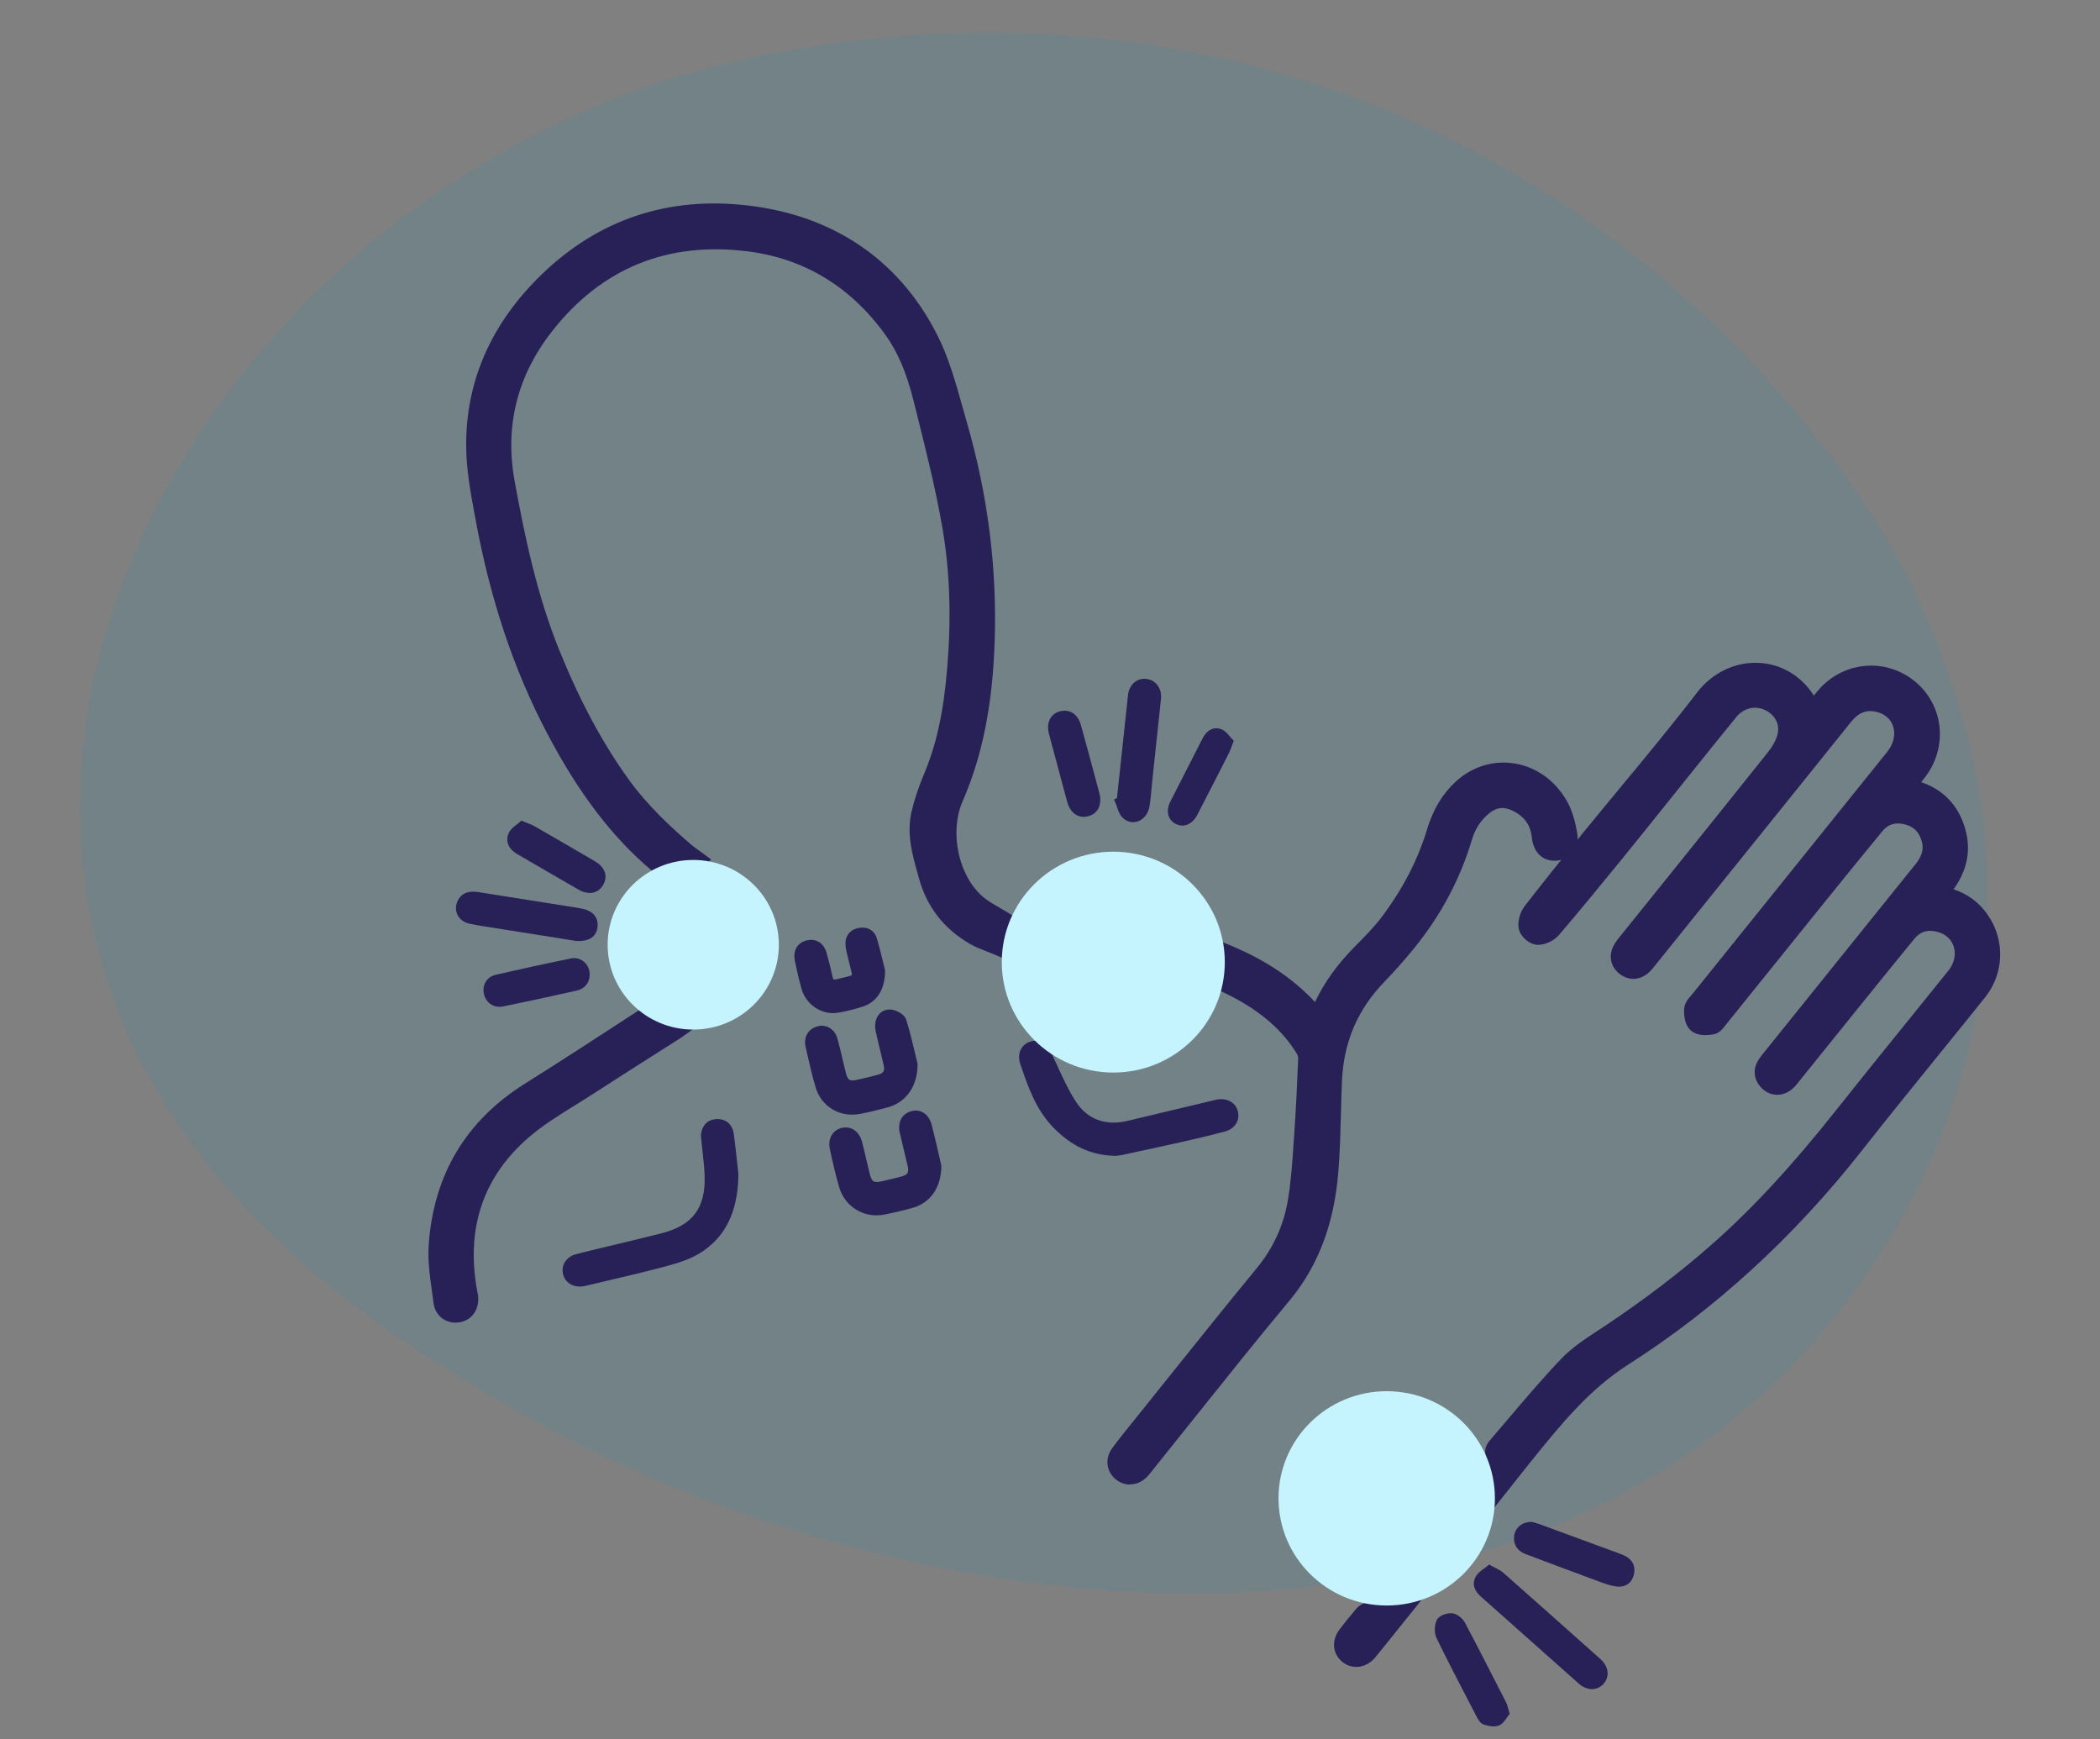 <?xml version="1.0" encoding="UTF-8"?> <svg xmlns="http://www.w3.org/2000/svg" id="Calque_1" data-name="Calque 1" viewBox="0 0 500 414"><rect x="0" y="0" width="500" height="414" fill="#808080" stroke="none"/><defs><style> .cls-1 { fill: #009ecb; opacity: .1; } .cls-1, .cls-2, .cls-3 { stroke-width: 0px; } .cls-2 { fill: #282157; } .cls-3 { fill: #c5f4ff; } </style></defs><path class="cls-1" d="m405.6,343.37c-79.48,58.2-203.44,38.68-284.65-8.73-22.17-12.94-66.79-38.98-88.91-84.98C-10.44,161.34,56.18,53.74,155.41,20.14c12.78-4.33,100.29-32.38,191.98,14.02,67.13,33.98,98.88,88.84,102.7,95.6,4.82,8.55,15.03,28.24,20.24,54.03,12.25,60.61-15.07,123.21-64.73,159.58Z"></path><g><g><g><path class="cls-2" d="m431.37,170.17c1.24-1.52,2.29-2.82,3.36-4.1,5.03-5.98,13.55-6.86,19.56-2.02,5.94,4.79,6.83,13.42,2.01,19.57-1.02,1.3-2.06,2.57-3.23,4.04,6.42,1.02,10.67,4.19,12.45,10.2,1.77,5.98-.61,10.81-4.77,15.29,3.68.61,6.75,1.82,9.13,4.34,4.89,5.19,5.28,12.83.81,18.42-9.73,12.16-19.66,24.17-29.28,36.41-15.59,19.82-33.75,36.82-55,50.38-9.84,6.28-16.93,15.11-24.07,23.99-1.75,2.18-3.48,4.38-5.41,6.81-.3-2.85-.6-5.39-.79-7.95-.03-.41.39-.9.7-1.27,5.54-6.41,10.88-13,16.73-19.11,2.83-2.96,6.52-5.16,9.98-7.46,9.08-6.06,17.78-12.6,25.96-19.84,10.97-9.69,20.58-20.62,29.65-32.07,8.82-11.13,17.83-22.12,26.72-33.2,3.89-4.85,2.07-11.44-3.64-13.12-3.27-.97-6.21-.22-8.41,2.48-5.76,7.04-11.46,14.12-17.18,21.2-3.45,4.26-6.88,8.54-10.32,12.81-.35.44-.69.89-1.1,1.26-1.21,1.1-2.76,1.16-3.88.11-1.14-1.07-1.4-2.37-.52-3.7.65-.99,1.43-1.89,2.17-2.81,11.68-14.51,23.35-29.03,35.04-43.53,1.81-2.25,2.76-4.7,1.98-7.62-.81-3.03-2.73-5.03-5.72-5.83-3.08-.82-5.9-.11-7.96,2.37-5.29,6.38-10.47,12.84-15.68,19.29-7.2,8.92-14.38,17.86-21.57,26.78-.46.57-.98,1.41-1.58,1.5-1.06.17-2.52.25-3.2-.33-.68-.58-.86-2.05-.79-3.1.05-.75.86-1.47,1.4-2.15,15.46-19.23,30.93-38.44,46.39-57.67,4.12-5.12,2.32-11.86-3.63-13.46-3.63-.98-6.56.3-8.89,3.21-7.83,9.77-15.69,19.52-23.54,29.27-7.73,9.61-15.47,19.22-23.21,28.83-.35.44-.7.89-1.11,1.25-1.18,1.04-2.49,1.15-3.74.17-1.25-.98-1.43-2.32-.68-3.68.45-.81,1.08-1.52,1.67-2.24,11.6-14.42,23.23-28.81,34.76-43.28,1.31-1.64,2.5-3.68,2.88-5.69.7-3.7-1.47-7-4.82-8.38-3.28-1.36-7.03-.43-9.43,2.5-4.89,5.98-9.7,12.02-14.55,18.04-4.37,5.44-8.72,10.9-13.13,16.3-4.79,5.88-9.61,11.74-14.53,17.51-.7.82-2.06,1.47-3.12,1.48-.76,0-2.04-1.14-2.15-1.9-.15-1.06.3-2.46.99-3.34,4.47-5.76,9.03-11.45,13.63-17.1,9.15-11.25,18.61-22.27,27.44-33.76,6.99-9.1,20.93-7.97,25.23,3.87Z"></path><path class="cls-2" d="m355.05,359.88l-.86-8.2c-.22-2.04-.43-3.97-.57-5.92-.11-1.45.81-2.51,1.31-3.09,1.53-1.77,3.04-3.55,4.55-5.33,3.92-4.62,7.98-9.4,12.26-13.87,2.56-2.68,5.68-4.72,8.69-6.69.57-.37,1.14-.75,1.7-1.12,9.56-6.38,17.97-12.8,25.7-19.63,9.53-8.42,18.86-18.51,29.35-31.75,5.46-6.89,11.08-13.84,16.52-20.56,3.41-4.21,6.82-8.43,10.21-12.65,1.39-1.74,1.86-3.81,1.27-5.68-.53-1.7-1.84-2.94-3.67-3.48-2.42-.72-4.26-.19-5.77,1.66-4.63,5.65-9.3,11.44-13.81,17.03l-3.36,4.16c-2.04,2.52-4.07,5.04-6.1,7.57l-4.38,5.44c-.33.42-.71.9-1.21,1.34-2.2,2-5.19,2.03-7.27.08-2.07-1.94-2.41-4.59-.9-6.9.58-.88,1.22-1.67,1.84-2.42l.47-.58c11.68-14.51,23.35-29.03,35.04-43.54,1.56-1.93,2.01-3.55,1.51-5.41-.59-2.21-1.84-3.5-3.95-4.06-2.26-.6-4.02-.1-5.39,1.55-4.44,5.36-8.89,10.88-13.2,16.21l-2.46,3.05c-3.61,4.47-7.21,8.95-10.82,13.43-3.58,4.45-7.17,8.9-10.76,13.35l-.21.28c-.57.75-1.44,1.89-2.91,2.12-2.33.38-4.09.08-5.23-.9-1.77-1.52-1.71-4.35-1.65-5.18.1-1.42.98-2.42,1.62-3.15.11-.13.22-.25.32-.37,7.69-9.56,15.38-19.12,23.07-28.67,7.78-9.66,15.55-19.33,23.32-28.99,1.52-1.89,2.05-4.16,1.42-6.09-.55-1.68-1.88-2.88-3.75-3.39-2.5-.68-4.44.05-6.29,2.36-5.8,7.24-11.61,14.46-17.43,21.68l-6.12,7.6c-7.73,9.61-15.47,19.22-23.21,28.83l-.12.15c-.36.45-.76.95-1.3,1.42-2.11,1.85-4.77,1.95-6.93.26-2.16-1.7-2.68-4.39-1.32-6.85.47-.85,1.05-1.55,1.56-2.18l.34-.42,8.79-10.92c8.53-10.59,17.34-21.54,25.95-32.35,1.28-1.61,2.12-3.24,2.38-4.6.51-2.71-1.3-4.77-3.32-5.6-2.31-.95-4.88-.26-6.54,1.77-3.5,4.29-7.03,8.68-10.44,12.93l-4.09,5.1c-1.37,1.71-2.75,3.42-4.12,5.13-3,3.74-5.99,7.48-9.02,11.19-4.34,5.32-9.4,11.5-14.56,17.55-1.18,1.38-3.24,2.35-5.01,2.36h0c-2.01,0-4.34-2.04-4.62-4.06-.23-1.68.36-3.77,1.49-5.22,3.97-5.12,8.31-10.57,13.66-17.15,3.02-3.71,6.07-7.39,9.12-11.08,6.09-7.35,12.38-14.95,18.28-22.63,3.96-5.15,10.22-7.77,16.35-6.82,4.72.73,8.77,3.49,11.39,7.61.31-.38.61-.75.92-1.11,5.88-7,16-8.03,23.04-2.35,7.03,5.67,8.09,15.8,2.41,23.06-.26.34-.53.67-.8,1.01,5.32,1.84,8.83,5.52,10.44,10.98,1.81,6.11-.17,10.93-2.72,14.53,2.64.91,4.76,2.25,6.5,4.1,5.74,6.09,6.13,15.21.94,21.7-3.81,4.76-7.65,9.5-11.49,14.23-5.87,7.24-11.93,14.72-17.78,22.16-16.18,20.58-34.89,37.72-55.62,50.95-9.44,6.02-16.19,14.41-23.35,23.29l-.13.16c-1.2,1.49-2.38,2.98-3.62,4.56l-5.59,7.04Zm3.61-13.87c.03.38.06.76.1,1.15.54-.68,1.07-1.35,1.61-2.01l.13-.16c7.09-8.8,14.42-17.91,24.55-24.37,20.26-12.93,38.55-29.69,54.38-49.82,5.87-7.47,11.95-14.97,17.83-22.22,3.83-4.73,7.66-9.46,11.47-14.21,3.68-4.59,3.4-10.82-.67-15.14-1.79-1.9-4.17-3-7.72-3.59l-4.59-.76,3.17-3.41c4.26-4.58,5.52-8.44,4.21-12.88-1.44-4.86-4.76-7.54-10.44-8.44l-4.25-.67,3.79-4.73c.74-.92,1.43-1.78,2.11-2.65,3.98-5.08,3.27-12.15-1.61-16.09-4.99-4.02-11.9-3.3-16.08,1.68-.71.85-1.41,1.71-2.17,2.64l-3.95,4.83-1.5-4.13c-1.64-4.5-5.02-7.46-9.28-8.12-4.32-.67-8.78,1.22-11.62,4.92-5.95,7.75-12.28,15.39-18.4,22.77-3.04,3.67-6.08,7.35-9.09,11.04-5.32,6.55-9.64,11.97-13.59,17.06-.24.32-.41.79-.47,1.14.32-.11.7-.32.87-.52,5.13-6.01,10.17-12.17,14.49-17.47,3.02-3.7,6.01-7.43,9-11.16,1.37-1.71,2.75-3.43,4.12-5.14l4.09-5.09c3.42-4.26,6.95-8.66,10.47-12.96,3.04-3.72,7.99-5.02,12.32-3.23,4.61,1.9,7.2,6.49,6.32,11.16-.52,2.75-2.13,5.21-3.38,6.78-8.62,10.83-17.44,21.78-25.97,32.37l-9.17,11.39c-.41.5-.8.98-1.05,1.42-.13.23-.13.35-.14.36,0-.02.05.05.17.14.12.09.2.13.23.14,0,0,.12-.05.32-.23.2-.18.44-.47.69-.78l.13-.16c7.74-9.61,15.47-19.22,23.2-28.83l6.12-7.6c5.81-7.22,11.62-14.44,17.42-21.67,3.08-3.85,7.06-5.25,11.49-4.06,3.51.95,6.13,3.38,7.21,6.67,1.15,3.54.3,7.57-2.27,10.78-7.77,9.67-15.55,19.33-23.33,29-7.69,9.56-15.38,19.11-23.07,28.67-.14.17-.29.35-.45.53-.13.15-.3.35-.41.49,0,.23.02.44.04.62.15,0,.34,0,.57-.03.08-.09.16-.2.22-.29.1-.13.2-.26.3-.39,3.59-4.45,7.17-8.9,10.75-13.35,3.61-4.48,7.21-8.96,10.82-13.44l2.46-3.05c4.31-5.35,8.77-10.88,13.24-16.27,2.63-3.17,6.36-4.3,10.52-3.19,3.85,1.03,6.44,3.65,7.5,7.6.92,3.43.12,6.65-2.45,9.83-11.68,14.51-23.36,29.02-35.04,43.53l-.5.61c-.56.69-1.09,1.34-1.53,2-.1.16-.12.24-.12.24,0-.01.07.1.25.27.07.07.16.15.49-.14.19-.17.42-.46.65-.75l4.39-5.46c2.03-2.53,4.07-5.06,6.11-7.58l3.36-4.16c4.52-5.6,9.2-11.38,13.83-17.05,2.79-3.41,6.71-4.58,11.06-3.29,3.43,1.02,6,3.49,7.03,6.78,1.08,3.44.28,7.29-2.14,10.3-3.4,4.23-6.81,8.45-10.22,12.67-5.43,6.71-11.04,13.64-16.48,20.52-10.68,13.48-20.2,23.77-29.95,32.39-7.9,6.98-16.48,13.54-26.23,20.04-.58.38-1.16.76-1.74,1.15-2.91,1.9-5.65,3.7-7.82,5.96-4.18,4.37-8.19,9.09-12.07,13.65-1.52,1.79-3.04,3.58-4.58,5.36-.02.02-.04.04-.05.06Zm47.24-105.06h0s0,0,0,0Z"></path></g><g><path class="cls-2" d="m238.37,219.24c-.25,1.58-.52,3.35-.88,5.6-1.87-.8-3.7-1.36-5.31-2.29-5.53-3.2-9.27-7.92-10.96-14.07-1.31-4.78-2.91-9.64-1.74-14.68.68-2.95,1.7-5.86,2.88-8.65,3.53-8.38,4.96-17.2,5.69-26.16.92-11.35.72-22.73-1.23-33.91-1.78-10.22-4.39-20.3-6.91-30.37-1.46-5.87-3.55-11.59-7.15-16.54-8.6-11.84-20.17-19.05-34.69-20.81-19.64-2.38-36.02,4.16-48.35,19.68-8.79,11.07-12.22,23.8-9.66,37.9,2.51,13.86,5.45,27.61,10.75,40.73,4.45,11.01,9.78,21.55,16.72,31.22,4.43,6.16,9.86,11.38,15.6,16.29.69.59,1.46,1.09,2.2,1.63-.16.14-.33.29-.49.43-2.19.32-4.37.68-6.57.91-.45.05-1.01-.36-1.41-.7-10.57-8.9-18.13-20.08-24.49-32.2-8.35-15.91-13.56-32.85-16.78-50.44-1-5.43-2.06-10.95-2.11-16.44-.13-14.88,5.7-27.57,16.03-38.04,12.78-12.97,28.62-18.77,46.63-17.08,19.9,1.87,35.47,11.41,44.69,29.49,3.24,6.34,4.92,13.53,6.92,20.44,4.9,16.86,7.16,34.11,6.54,51.67-.45,12.71-2.27,25.12-7.42,36.94-3.7,8.47-.98,20.16,5.61,25.72,1.73,1.46,3.84,2.46,5.9,3.75Z"></path><path class="cls-2" d="m239.47,228.39l-2.95-1.25c-.58-.25-1.15-.47-1.71-.68-1.29-.5-2.61-1.02-3.88-1.75-6.19-3.59-10.27-8.83-12.12-15.58l-.34-1.21c-1.3-4.65-2.64-9.46-1.43-14.69.65-2.84,1.64-5.81,3.01-9.06,2.95-7,4.64-14.83,5.5-25.4.98-12.11.59-23-1.2-33.28-1.57-9.04-3.85-18.15-6.06-26.97l-.81-3.23c-1.66-6.64-3.8-11.63-6.74-15.68-8.35-11.5-19.44-18.16-32.97-19.8-18.88-2.29-34.39,4.02-46.09,18.75-8.47,10.66-11.55,22.74-9.16,35.9,2.39,13.18,5.33,27.18,10.61,40.24,4.85,12.01,10.23,22.05,16.44,30.7,4.7,6.55,10.59,11.91,15.2,15.85.38.33.83.64,1.31.98.25.18.5.36.75.54l2.5,1.85-3.38,2.96-.73.11c-.57.08-1.13.17-1.69.25-1.62.24-3.3.5-4.98.67-1.58.16-2.86-.92-3.28-1.27-9.54-8.04-17.52-18.51-25.1-32.95-7.92-15.09-13.49-31.83-17.03-51.15l-.16-.88c-.96-5.2-1.94-10.58-1.99-15.99-.13-15.02,5.51-28.42,16.75-39.82,13.4-13.59,29.77-19.58,48.65-17.81,21.27,2,37.41,12.67,46.69,30.85,2.76,5.41,4.42,11.35,6.03,17.09.35,1.27.71,2.53,1.07,3.78,5.02,17.3,7.25,34.95,6.64,52.46-.53,15.12-2.96,27.14-7.63,37.85-3.22,7.39-.97,17.83,4.93,22.81,1.01.85,2.25,1.57,3.57,2.33.68.39,1.36.79,2.05,1.22l1.4.88-1.63,10.39ZM170.29,54.34c2.63,0,5.32.17,8.08.5,14.96,1.82,27.21,9.16,36.41,21.82,3.33,4.59,5.73,10.12,7.55,17.41l.81,3.23c2.23,8.9,4.53,18.11,6.14,27.32,1.86,10.7,2.27,22,1.26,34.54-.9,11.12-2.71,19.42-5.87,26.93-1.26,2.99-2.15,5.68-2.74,8.24-.92,4,.2,8,1.38,12.23l.34,1.23c1.49,5.44,4.79,9.67,9.8,12.57.62.36,1.33.67,2.07.98l.13-.84c-.16-.09-.33-.19-.49-.28-1.45-.84-2.94-1.7-4.29-2.84-7.56-6.39-10.38-19.24-6.28-28.63,4.41-10.11,6.71-21.56,7.22-36.03.6-16.98-1.57-34.1-6.44-50.89-.37-1.27-.73-2.55-1.09-3.83-1.54-5.51-3.13-11.2-5.67-16.17-8.58-16.82-22.95-26.28-42.7-28.14-17.32-1.64-32.33,3.87-44.62,16.34-10.28,10.42-15.43,22.63-15.31,36.27.04,4.97.99,10.14,1.91,15.13l.16.89c3.45,18.82,8.86,35.09,16.54,49.73,7.27,13.85,14.86,23.84,23.89,31.45.03.02.06.05.08.07.37-.04.73-.09,1.1-.13-4.48-3.93-9.76-9.01-14.15-15.12-6.44-8.97-12.01-19.35-17.01-31.74-5.45-13.48-8.46-27.78-10.89-41.22-2.66-14.64.77-28.07,10.17-39.9,11.15-14.03,25.43-21.11,42.52-21.11Z"></path></g><g><path class="cls-2" d="m289.52,232.64c.32-1.95.63-3.83.97-5.87,9.11,3.61,17.04,8.56,23.24,16.37.54-1.17,1-2.15,1.45-3.13,2.22-4.8,5.33-8.97,9.03-12.73,2.36-2.39,4.78-4.78,6.78-7.45,4.9-6.56,8.77-13.7,11.16-21.58,1.2-3.95,3.09-7.48,6.14-10.3,7.16-6.62,18.12-4.51,22.84,4.5.99,1.88,1.52,4.08,1.89,6.2.4,2.26-.7,3.63-2.55,3.8-1.88.18-3.03-.94-3.27-3.23-.42-3.93-2.47-6.72-5.97-8.42-2.89-1.4-5.67-1.16-8.21.9-2.45,1.98-4.07,4.54-4.96,7.53-2.75,9.26-7.27,17.58-13.35,25.04-2.19,2.69-4.5,5.3-6.91,7.79-6.84,7.09-10.38,15.55-10.78,25.35-.29,7.03-.28,14.08-.82,21.09-.84,10.86-3.86,20.89-11.07,29.54-11.05,13.25-21.69,26.84-32.51,40.28-.43.53-.84,1.09-1.31,1.58-1.2,1.22-2.83,1.36-4.04.38-1.21-.98-1.47-2.61-.44-4.01,1.43-1.96,2.97-3.85,4.49-5.74,9.95-12.38,19.82-24.83,29.91-37.1,4.21-5.12,6.81-10.89,7.89-17.28.85-5.01,1.13-10.12,1.49-15.2.45-6.33.74-12.68,1.01-19.02.03-.84-.35-1.81-.81-2.55-3.96-6.38-9.64-10.83-16.2-14.26-1.65-.86-3.34-1.63-5.06-2.46Z"></path><path class="cls-2" d="m269.03,353.42c-1.17,0-2.34-.4-3.34-1.21-2.31-1.86-2.68-4.99-.89-7.43,1.32-1.81,2.73-3.56,4.09-5.25l.47-.58c2.69-3.34,5.37-6.69,8.05-10.04,7.13-8.9,14.51-18.11,21.88-27.08,3.87-4.7,6.34-10.12,7.35-16.11.73-4.31,1.04-8.83,1.34-13.2l.12-1.76c.47-6.62.77-13.3,1-18.95,0-.12-.1-.58-.44-1.13-3.33-5.38-8.32-9.75-15.24-13.37-1.08-.56-2.18-1.09-3.34-1.64-.55-.26-1.1-.52-1.65-.79l-1.68-.82,1.78-10.77,2.88,1.14c9.14,3.62,16.12,8.15,21.68,14.12,2.2-4.63,5.26-8.9,9.34-13.05l.71-.72c2.04-2.07,4.15-4.21,5.85-6.48,5.06-6.76,8.58-13.57,10.77-20.81,1.44-4.76,3.67-8.49,6.84-11.41,3.9-3.61,9.06-5.18,14.15-4.3,5.34.92,9.94,4.37,12.61,9.47,1.22,2.33,1.78,4.93,2.14,6.92.41,2.31-.3,3.83-.96,4.7-.88,1.15-2.24,1.87-3.82,2.02-3.26.29-5.61-1.84-5.99-5.46-.32-3.03-1.78-5.07-4.58-6.43-2.08-1.01-3.79-.83-5.55.59-1.98,1.6-3.37,3.72-4.14,6.3-2.78,9.35-7.42,18.07-13.81,25.91-2.24,2.75-4.61,5.42-7.05,7.95-6.4,6.64-9.7,14.39-10.09,23.71-.1,2.46-.17,4.92-.23,7.38-.12,4.52-.24,9.2-.6,13.81-.97,12.59-4.78,22.71-11.64,30.95-7.72,9.26-15.38,18.86-22.79,28.13-3.23,4.04-6.45,8.08-9.69,12.11l-.3.38c-.34.43-.72.92-1.18,1.39-1.16,1.18-2.61,1.78-4.04,1.78Zm23.26-122.22c1.13.54,2.3,1.1,3.44,1.69,7.74,4.04,13.35,9,17.17,15.16.47.76,1.25,2.29,1.18,3.97-.24,5.69-.54,12.41-1.01,19.09l-.12,1.75c-.31,4.49-.63,9.13-1.4,13.69-1.16,6.86-3.99,13.07-8.42,18.45-7.35,8.94-14.72,18.14-21.84,27.03-2.68,3.35-5.37,6.7-8.06,10.05l-.47.58c-1.33,1.65-2.7,3.35-3.95,5.06-.27.37-.13.49,0,.59.09.07.28.23.69-.19.26-.27.53-.61.81-.97l.33-.42c3.24-4.02,6.46-8.06,9.68-12.1,7.42-9.3,15.1-18.91,22.85-28.21,6.27-7.52,9.6-16.46,10.5-28.13.35-4.49.47-9.1.58-13.55.07-2.48.13-4.97.23-7.45.43-10.45,4.29-19.52,11.48-26.98,2.34-2.43,4.62-5,6.77-7.64,5.97-7.33,10.31-15.46,12.89-24.18,1.06-3.57,3.01-6.51,5.79-8.76,3.28-2.65,7.04-3.06,10.88-1.2,4.32,2.1,6.87,5.7,7.37,10.4.08.77.27,1,.29,1.02,0,0,.02,0,.08,0,.04,0,.11,0,.18,0,.24-.02.32-.08.32-.08.02-.04.09-.29,0-.8-.29-1.64-.74-3.75-1.64-5.47-1.94-3.71-5.24-6.21-9.03-6.87-3.54-.61-7.15.5-9.9,3.04-2.49,2.3-4.27,5.31-5.44,9.19-2.33,7.7-6.21,15.22-11.55,22.36-1.91,2.55-4.14,4.81-6.3,7l-.7.71c-3.78,3.85-6.58,7.78-8.55,12.03l-3.15,6.81-2.52-3.18c-4.83-6.09-11.03-10.71-19.33-14.39l-.15.9Zm77.68-31.24h0Z"></path></g><g><path class="cls-2" d="m162.11,244.01c-.62.44-1.08.79-1.57,1.11-6.87,4.39-13.78,8.74-20.62,13.18-5.27,3.42-10.87,6.48-15.59,10.55-11.9,10.25-15.98,23.46-13.17,38.86.07.37.17.73.21,1.1.19,1.88-.69,3.25-2.25,3.54-1.6.29-3.17-.57-3.4-2.41-.57-4.49-1.46-9.05-1.14-13.51,1.11-15.66,8.28-27.88,21.73-36.31,8.96-5.62,17.82-11.4,26.68-17.17,1.26-.82,2.28-1.07,3.74-.43,1.61.7,3.41.97,5.4,1.5Z"></path><path class="cls-2" d="m108.51,314.89c-1.17,0-2.29-.35-3.2-1.02-1.15-.84-1.89-2.14-2.08-3.63-.12-.91-.24-1.83-.37-2.75-.52-3.66-1.05-7.45-.78-11.25,1.18-16.59,8.88-29.46,22.89-38.25,8.37-5.25,16.81-10.74,24.96-16.05l1.69-1.1c1.41-.92,3.37-1.81,6.1-.63.9.39,1.95.63,3.16.91.61.14,1.24.29,1.88.46l5.17,1.37-4.93,3.49c-.39.29-.74.54-1.11.77-2.24,1.43-4.49,2.86-6.74,4.29-4.56,2.9-9.27,5.89-13.87,8.88-1.43.93-2.89,1.83-4.35,2.74-3.95,2.45-7.67,4.76-10.98,7.6-10.9,9.39-15.06,21.68-12.35,36.52.02.1.04.21.06.31.07.33.14.65.17.98.32,3.16-1.44,5.73-4.29,6.25-.35.06-.7.09-1.05.09Zm46.7-70.24c-.2,0-.43.11-.87.39l-1.69,1.1c-8.17,5.32-16.62,10.82-25.03,16.09-12.58,7.89-19.5,19.45-20.56,34.36-.23,3.28.24,6.64.74,10.2.13.94.27,1.88.38,2.82.01.11.05.21.08.23.04.03.18.08.4.04.27-.05.24-.59.21-.82-.01-.14-.05-.28-.08-.42-.04-.16-.07-.32-.1-.49-3.05-16.71,1.66-30.57,14-41.21,3.6-3.1,7.67-5.62,11.6-8.06,1.43-.89,2.86-1.77,4.26-2.68,4.62-3,9.34-6,13.91-8.91,1.22-.77,2.43-1.55,3.65-2.32-.14-.05-.27-.11-.4-.17-.21-.09-.35-.15-.51-.15Z"></path></g><g><path class="cls-2" d="m265.25,274.16c-5.73-.18-9.99-2.59-13.74-6.43-4.08-4.18-5.83-9.46-7.64-14.75-.65-1.9.12-3.51,1.65-4.04,1.69-.58,3,.26,3.93,2.19,1.89,3.96,3.54,8.1,5.94,11.75,3.12,4.74,7.87,6.23,13.44,4.89,6.72-1.61,13.44-3.21,20.15-4.81.36-.09.72-.21,1.09-.26,1.88-.26,3.28.53,3.67,2.07.42,1.62-.48,3.12-2.38,3.62-3.13.83-6.27,1.59-9.43,2.3-5.03,1.14-10.08,2.22-15.13,3.3-.6.13-1.24.13-1.55.16Z"></path><path class="cls-2" d="m265.28,275.16h-.06c-5.53-.18-10.11-2.31-14.42-6.73-4.16-4.27-6-9.65-7.78-14.84l-.1-.28c-.8-2.34.15-4.58,2.27-5.3,1.24-.43,3.56-.64,5.16,2.71.47.99.93,2,1.39,3,1.34,2.93,2.72,5.96,4.48,8.62,2.76,4.2,7.04,5.75,12.37,4.47,4.67-1.12,9.35-2.24,14.03-3.35l6.45-1.54c.29-.08.57-.15.87-.19,2.37-.32,4.25.78,4.78,2.81.57,2.21-.7,4.2-3.09,4.84-2.88.77-5.98,1.52-9.47,2.31-4.79,1.08-9.66,2.13-14.38,3.14l-.76.16c-.52.11-1.02.14-1.39.16-.11,0-.2,0-.27.02h-.06Zm-18.76-25.4c-.28,0-.52.08-.68.14-1.05.36-1.47,1.48-1.03,2.77l.1.28c1.78,5.22,3.47,10.14,7.32,14.09,3.91,4.01,8.04,5.96,13,6.13.08,0,.18-.01.29-.02.32-.02.71-.04,1.07-.11l.76-.16c4.71-1.01,9.58-2.06,14.36-3.13,3.46-.78,6.53-1.53,9.39-2.29,1.32-.35,1.96-1.28,1.67-2.41-.38-1.47-1.92-1.42-2.57-1.33-.21.03-.41.09-.62.14-.13.03-.25.07-.38.1l-6.13,1.46c-4.67,1.11-9.35,2.23-14.02,3.35-6.22,1.49-11.24-.34-14.51-5.31-1.84-2.8-3.26-5.9-4.63-8.89-.45-.99-.91-1.99-1.38-2.97-.71-1.49-1.46-1.82-2.02-1.82Z"></path></g><g><path class="cls-2" d="m174.81,279.62c-.08,7.43-2.2,13.9-8.83,17.93-2.54,1.55-5.6,2.37-8.52,3.15-5.95,1.59-11.96,2.92-17.95,4.36-.3.07-.6.16-.91.19-1.86.22-3.24-.64-3.58-2.21-.34-1.55.55-3.02,2.35-3.49,3.85-1,7.73-1.89,11.6-2.83,2.9-.71,5.81-1.4,8.7-2.14,7.95-2.03,11.34-6.46,11.1-14.68-.08-2.73-.5-5.45-.75-8.18-.06-.62-.19-1.26-.09-1.85.27-1.54,1.26-2.46,2.82-2.47,1.78-.01,2.76,1.09,2.98,2.76.42,3.14.73,6.3,1.08,9.45Z"></path><path class="cls-2" d="m138.05,306.29c-2.03,0-3.6-1.16-4.01-3.03-.46-2.12.83-4.08,3.08-4.67,2.61-.68,5.28-1.31,7.86-1.93,1.25-.3,2.5-.6,3.76-.9l1.66-.4c2.34-.57,4.69-1.14,7.03-1.73,7.48-1.91,10.57-6,10.34-13.68-.05-1.8-.26-3.64-.46-5.43-.1-.9-.2-1.79-.28-2.69-.01-.14-.03-.28-.05-.43-.06-.51-.13-1.1-.03-1.69.36-2.05,1.78-3.28,3.8-3.3h.05c2.16,0,3.63,1.35,3.93,3.63.3,2.24.54,4.51.78,6.71.1.92.2,1.84.3,2.77v.06s0,.06,0,.06c-.09,8.88-3.14,15.03-9.31,18.78-2.7,1.64-5.93,2.5-8.78,3.26-4.25,1.13-8.6,2.15-12.81,3.14-1.72.4-3.45.81-5.17,1.22l-.17.04c-.28.07-.57.14-.85.17-.23.03-.45.04-.67.04Zm32.78-37.88h-.07c-1.05,0-1.66.55-1.85,1.64-.05.3,0,.69.05,1.11.02.16.04.33.05.49.08.88.18,1.77.28,2.65.21,1.82.42,3.71.47,5.59.26,8.68-3.4,13.51-11.85,15.68-2.34.6-4.7,1.17-7.05,1.74l-1.66.4c-1.25.3-2.51.6-3.76.9-2.57.61-5.23,1.25-7.82,1.92-1.22.32-1.86,1.22-1.62,2.31.23,1.05,1.16,1.59,2.49,1.43.21-.02.41-.08.61-.13l.19-.04c1.72-.41,3.45-.82,5.18-1.22,4.19-.98,8.53-2,12.75-3.12,2.72-.73,5.81-1.55,8.26-3.04,5.59-3.4,8.25-8.81,8.34-17.03-.1-.9-.2-1.81-.3-2.71-.24-2.19-.48-4.45-.77-6.66-.24-1.81-1.43-1.89-1.91-1.89Z"></path></g><g><path class="cls-2" d="m217.44,253.36c-.01,4.95-2.53,8.27-6.45,9.32-2.16.58-4.34,1.13-6.54,1.53-4.1.76-8.03-1.5-9.25-5.47-.99-3.21-1.69-6.5-2.44-9.78-.41-1.78.45-3.18,2.05-3.65,1.54-.45,3.08.4,3.57,2.17.71,2.58,1.29,5.19,1.92,7.79.66,2.72,1.6,3.31,4.26,2.69,1.57-.37,3.16-.71,4.71-1.15,1.87-.53,2.5-1.61,2.07-3.51-.61-2.67-1.31-5.32-1.89-7.99-.5-2.3.64-4.18,2.6-3.97.99.11,2.47.91,2.72,1.72,1.16,3.67,1.95,7.45,2.66,10.3Z"></path><path class="cls-2" d="m202.87,265.36c-3.95,0-7.42-2.46-8.61-6.32-.85-2.75-1.49-5.58-2.11-8.33l-.34-1.52c-.52-2.26.59-4.21,2.75-4.83.99-.29,2.02-.18,2.89.31.93.52,1.61,1.42,1.93,2.55.5,1.82.94,3.67,1.36,5.47.19.79.37,1.57.56,2.36.53,2.2.93,2.45,3.06,1.95l1.21-.28c1.14-.26,2.33-.54,3.46-.86,1.36-.39,1.68-.93,1.36-2.33-.27-1.19-.56-2.38-.85-3.57-.36-1.47-.72-2.95-1.04-4.43-.35-1.6-.03-3.15.86-4.13.71-.79,1.72-1.17,2.83-1.05,1.19.13,3.14,1.06,3.57,2.41.88,2.78,1.54,5.59,2.13,8.07.19.81.38,1.58.55,2.3l.03.12v.12c-.01,5.24-2.7,9.08-7.19,10.28-2.1.56-4.35,1.13-6.62,1.55-.6.11-1.19.16-1.77.16Zm-7.23-19.16c-.18,0-.35.03-.54.08-1.13.33-1.64,1.25-1.36,2.46l.35,1.52c.61,2.71,1.25,5.51,2.07,8.18,1.06,3.44,4.47,5.45,8.11,4.78,2.2-.41,4.41-.97,6.46-1.52,3.58-.95,5.65-3.95,5.7-8.23-.17-.68-.34-1.42-.53-2.2-.58-2.44-1.23-5.21-2.09-7.92-.11-.3-1.12-.95-1.87-1.03-.47-.05-.84.08-1.12.39-.45.5-.6,1.41-.39,2.37.32,1.47.68,2.92,1.03,4.38.29,1.2.59,2.4.86,3.6.55,2.43-.38,4.01-2.77,4.69-1.18.34-2.39.62-3.56.88l-1.2.28c-3.19.75-4.67-.17-5.46-3.42-.19-.79-.38-1.58-.57-2.37-.42-1.78-.85-3.61-1.34-5.39-.17-.61-.51-1.08-.97-1.34-.25-.14-.53-.21-.82-.21Z"></path></g><g><path class="cls-2" d="m223.16,277.49c.01,4.75-2.35,8-6.01,9.06-2.21.64-4.46,1.14-6.71,1.61-4.24.87-8.41-1.56-9.64-5.73-.88-2.98-1.56-6.02-2.22-9.06-.43-1.98.42-3.44,2.02-3.86,1.67-.43,3.16.54,3.69,2.55.65,2.47,1.18,4.96,1.79,7.44.66,2.68,1.63,3.27,4.28,2.66,1.46-.33,2.91-.68,4.35-1.06,2.31-.61,2.91-1.63,2.35-4-.59-2.54-1.23-5.08-1.81-7.63-.46-2.04.31-3.51,2.03-3.98,1.66-.46,3.11.52,3.63,2.59.86,3.43,1.65,6.88,2.25,9.41Z"></path><path class="cls-2" d="m208.7,289.34c-4.05,0-7.68-2.61-8.87-6.63-.9-3.04-1.6-6.18-2.24-9.13-.53-2.45.57-4.47,2.74-5.04,2.23-.58,4.25.76,4.91,3.27.38,1.45.72,2.92,1.06,4.38.24,1.03.48,2.05.73,3.07.53,2.14.96,2.41,3.08,1.93,1.29-.3,2.82-.65,4.32-1.05,1.77-.47,2.06-.96,1.63-2.8-.25-1.07-.51-2.14-.77-3.21-.35-1.47-.71-2.95-1.05-4.42-.58-2.56.47-4.54,2.74-5.17,1.01-.28,1.98-.17,2.83.33.99.58,1.69,1.61,2.04,2.98.63,2.48,1.21,4.98,1.71,7.13l.57,2.52c.01,5.06-2.51,8.8-6.73,10.02-1.94.56-4.03,1.06-6.79,1.62-.65.13-1.29.2-1.93.2Zm-7.35-18.93c-.16,0-.33.02-.51.07-1.11.29-1.59,1.29-1.29,2.68.63,2.92,1.33,6.02,2.2,8.99,1.07,3.64,4.72,5.8,8.48,5.04,2.7-.55,4.75-1.04,6.64-1.59,3.34-.96,5.26-3.87,5.29-7.98l-.51-2.18c-.5-2.14-1.08-4.62-1.7-7.1-.21-.83-.6-1.44-1.11-1.74-.37-.22-.81-.26-1.29-.13-1.52.42-1.56,1.75-1.32,2.8.33,1.47.69,2.93,1.04,4.4.26,1.07.52,2.15.77,3.22.68,2.89-.24,4.45-3.07,5.19-1.53.4-3.07.76-4.38,1.06-3.19.74-4.68-.19-5.47-3.4-.26-1.03-.5-2.07-.74-3.1-.34-1.45-.67-2.89-1.05-4.32-.32-1.22-1.05-1.91-1.96-1.91Z"></path></g><g><path class="cls-2" d="m354.67,373.67c1.08.6,1.92.9,2.54,1.45,7.75,6.84,15.48,13.72,23.2,20.6,1.55,1.38,1.78,3.17.68,4.44-1.11,1.28-2.95,1.31-4.49-.06-7.79-6.9-15.56-13.81-23.33-20.73-1.11-.98-1.84-2.23-.99-3.62.52-.84,1.54-1.37,2.39-2.08Z"></path><path class="cls-2" d="m379.02,402.12c-1.06,0-2.15-.45-3.08-1.27-7.62-6.75-15.23-13.52-22.83-20.29l-.51-.45c-2.35-2.09-1.74-3.96-1.17-4.89.46-.75,1.16-1.25,1.83-1.74.26-.19.52-.38.77-.58l.53-.44.6.34c.35.2.68.36.98.51.66.33,1.22.61,1.73,1.06,7.02,6.2,14.61,12.94,23.2,20.61,1.94,1.73,2.25,4.13.77,5.84-.67.77-1.58,1.23-2.57,1.3-.08,0-.17,0-.25,0Zm-24.25-27.26c-.11.08-.23.17-.35.25-.54.39-1.05.75-1.3,1.16-.19.32-.65,1.06.8,2.35l.51.45c7.6,6.77,15.2,13.54,22.82,20.28.6.53,1.27.8,1.87.76.46-.03.87-.24,1.19-.61.75-.86.51-2.05-.59-3.04-8.59-7.67-16.18-14.41-23.2-20.6-.31-.27-.75-.49-1.3-.77-.15-.08-.31-.15-.47-.24Z"></path></g><g><path class="cls-2" d="m209.74,231.1c0,4.08-1.73,6.65-4.62,7.59-1.89.61-3.84,1.1-5.79,1.42-3.26.53-6.53-1.61-7.49-4.86-.65-2.21-1.14-4.46-1.61-6.71-.39-1.9.39-3.24,1.98-3.67,1.69-.45,3.1.38,3.65,2.29.53,1.85.98,3.73,1.4,5.61.27,1.23.86,1.66,2.12,1.34,5.32-1.37,4.89-.53,3.66-5.69-.27-1.15-.62-2.3-.72-3.46-.13-1.54.61-2.68,2.17-3.03,1.51-.33,2.86.15,3.32,1.68.84,2.79,1.47,5.64,1.93,7.48Z"></path><path class="cls-2" d="m198.34,241.19c-3.33,0-6.48-2.31-7.46-5.66-.67-2.29-1.18-4.62-1.63-6.79-.49-2.37.57-4.26,2.7-4.83,2.27-.61,4.18.56,4.87,2.97.48,1.68.94,3.54,1.41,5.67.12.54.26.63.26.63,0,0,.14.08.64-.04.64-.16,1.2-.3,1.68-.41.91-.22,1.86-.44,2.03-.61.04-.19-.2-1.13-.43-2.05-.1-.41-.22-.88-.35-1.41-.06-.27-.13-.53-.2-.8-.23-.9-.47-1.84-.55-2.81-.18-2.08.95-3.65,2.95-4.09,2.15-.48,3.92.46,4.49,2.37.62,2.07,1.13,4.17,1.54,5.86.15.61.28,1.17.41,1.66l.03.25c0,4.4-1.89,7.43-5.31,8.54-2,.65-4,1.14-5.94,1.46-.38.06-.77.09-1.15.09Zm-5.25-15.44c-.19,0-.39.03-.62.09-1.39.37-1.45,1.56-1.26,2.5.44,2.13.94,4.42,1.59,6.63.81,2.78,3.61,4.6,6.37,4.15,1.84-.3,3.74-.77,5.65-1.38,3.19-1.04,3.91-4.09,3.93-6.52-.12-.47-.24-.99-.38-1.56-.4-1.67-.9-3.74-1.51-5.75-.34-1.14-1.36-1.17-2.15-1-1.03.23-1.49.87-1.39,1.97.07.81.28,1.63.5,2.49.07.28.14.55.2.83.12.52.24.98.34,1.39.45,1.78.69,2.76.18,3.6-.51.84-1.49,1.07-3.26,1.5-.47.11-1.02.24-1.65.4-.89.23-1.6.17-2.18-.19-.58-.36-.97-.98-1.17-1.91-.46-2.1-.91-3.91-1.38-5.55-.19-.67-.67-1.68-1.81-1.68Z"></path></g><g><path class="cls-2" d="m266.87,190.63c.89-8.34,1.76-16.68,2.68-25.02.22-2.02,1.63-3.22,3.32-2.98,1.71.24,2.76,1.7,2.55,3.72-.65,6.24-1.33,12.48-1.99,18.72-.24,2.22-.37,4.46-.71,6.67-.41,2.66-2.99,3.91-4.71,2.23-.78-.76-1-2.09-1.47-3.17.11-.06.23-.12.34-.17Z"></path><path class="cls-2" d="m269.78,195.73c-.9,0-1.77-.36-2.47-1.04-.71-.69-1.04-1.65-1.33-2.5-.11-.33-.23-.67-.36-.98l-.38-.87.71-.36.66-6.2c.65-6.09,1.29-12.19,1.96-18.28.14-1.32.72-2.43,1.62-3.13.79-.62,1.8-.88,2.83-.73,2.26.32,3.66,2.3,3.4,4.81-.43,4.14-.87,8.27-1.32,12.41l-.68,6.32c-.08.73-.14,1.47-.21,2.2-.14,1.48-.27,3.01-.51,4.52-.27,1.76-1.36,3.17-2.83,3.66-.36.12-.72.18-1.09.18Zm-1.99-4.44c.03.08.06.16.08.25.24.7.47,1.36.83,1.72.58.56,1.15.53,1.53.4.75-.25,1.34-1.06,1.49-2.07.22-1.45.36-2.95.49-4.4.07-.74.14-1.49.21-2.23l.68-6.32c.44-4.13.89-8.26,1.32-12.4.15-1.45-.5-2.46-1.69-2.62-.5-.07-.95.04-1.32.33-.47.37-.78,1-.86,1.77-.67,6.09-1.31,12.18-1.96,18.28l-.8,7.3Z"></path></g><g><path class="cls-2" d="m137.29,223.02c-5.68-.9-11.82-1.87-17.95-2.84-2.45-.39-4.92-.72-7.35-1.24-2.02-.43-2.94-2.24-2.18-3.93.8-1.79,2.35-1.86,3.96-1.62,3.38.5,6.75,1.06,10.12,1.6,4.48.71,8.96,1.42,13.44,2.13.43.07.86.15,1.28.25,2.01.47,2.91,1.64,2.63,3.4-.25,1.59-1.47,2.39-3.95,2.25Z"></path><path class="cls-2" d="m137.81,224.03c-.18,0-.37,0-.57-.02h-.1s-4.66-.75-4.66-.75c-4.31-.68-8.8-1.39-13.29-2.11-.62-.1-1.23-.19-1.85-.29-1.82-.28-3.7-.56-5.55-.96-1.28-.27-2.32-1.03-2.85-2.08-.5-.99-.51-2.17-.03-3.23,1.24-2.76,3.98-2.35,5.02-2.2,2.4.36,4.79.74,7.19,1.13l16.38,2.6c.45.07.91.16,1.35.26,2.51.59,3.75,2.24,3.39,4.53-.23,1.44-1.19,3.11-4.42,3.11Zm-.41-2.01c2.62.14,2.78-.91,2.86-1.41.14-.87.02-1.82-1.87-2.27-.4-.09-.8-.17-1.21-.24l-16.39-2.6c-2.39-.38-4.77-.77-7.17-1.12-1.7-.26-2.43,0-2.9,1.04-.23.52-.23,1.05,0,1.51.26.52.79.88,1.48,1.03,1.78.38,3.64.66,5.43.94.62.09,1.24.19,1.87.29,4.49.71,8.98,1.42,13.29,2.11l4.61.73Z"></path></g><g><path class="cls-2" d="m364.67,363.34c.33.1.93.25,1.51.46,6.35,2.32,12.7,4.66,19.05,6.99.52.19,1.05.4,1.53.68,1.32.77,1.65,1.99,1.25,3.38-.4,1.38-1.47,2.03-2.85,1.87-1.1-.13-2.19-.45-3.23-.83-6.12-2.25-12.22-4.54-18.32-6.83-1.42-.54-2.24-1.52-2.11-3.13.13-1.5,1.38-2.62,3.17-2.58Z"></path><path class="cls-2" d="m385.56,377.74c-.17,0-.35,0-.53-.03-1.04-.12-2.17-.41-3.46-.89-6.12-2.25-12.22-4.54-18.33-6.84-1.94-.73-2.92-2.21-2.75-4.16.18-2.08,1.92-3.56,4.19-3.5l.27.04.32.09c.35.1.8.23,1.25.39,6.35,2.33,12.7,4.66,19.05,7,.55.2,1.14.44,1.68.76,1.64.96,2.26,2.61,1.7,4.52-.48,1.64-1.76,2.61-3.4,2.61Zm-21.04-13.41c-1.14.02-1.95.68-2.03,1.67-.09,1.06.35,1.69,1.46,2.11,6.1,2.29,12.2,4.58,18.31,6.83,1.13.42,2.12.67,3,.78.92.12,1.52-.28,1.78-1.15.39-1.34-.22-1.89-.8-2.23-.41-.24-.9-.43-1.37-.6-6.35-2.34-12.7-4.67-19.05-6.99-.39-.14-.8-.26-1.11-.35l-.21-.06Z"></path></g><g><path class="cls-2" d="m358.34,407.8c-.54.64-1.04,1.73-1.84,2.06-.82.33-1.99.05-2.92-.25-.48-.15-.86-.87-1.14-1.41-3.21-6.18-6.44-12.35-9.5-18.61-.47-.95-.41-2.49.04-3.45.32-.66,1.78-1.16,2.66-1.07.81.08,1.82.9,2.23,1.66,3.35,6.32,6.59,12.7,9.84,19.07.25.48.34,1.05.63,2Z"></path><path class="cls-2" d="m355.63,411c-.81,0-1.65-.22-2.35-.45-.89-.28-1.39-1.26-1.72-1.9l-1.47-2.83c-2.68-5.16-5.45-10.49-8.04-15.8-.58-1.19-.57-3.05.04-4.32.57-1.19,2.52-1.75,3.67-1.63,1.22.13,2.49,1.21,3.01,2.19,2.99,5.64,5.95,11.43,8.8,17.02l1.05,2.06c.21.41.32.83.45,1.31.07.24.14.52.24.85l.16.52-.35.42c-.14.16-.27.36-.41.57-.43.64-.97,1.43-1.83,1.77-.39.16-.82.22-1.25.22Zm-10.23-24.95c-.58,0-1.38.32-1.53.53-.33.7-.35,1.9-.03,2.55,2.59,5.29,5.35,10.61,8.02,15.76l1.47,2.83c.12.22.42.82.6.94,1.04.33,1.79.42,2.2.26.29-.12.64-.63.92-1.04.07-.1.13-.19.2-.28-.04-.15-.08-.29-.12-.42-.11-.41-.19-.71-.3-.93l-1.05-2.06c-2.85-5.58-5.8-11.36-8.78-16.99-.29-.55-1.05-1.09-1.45-1.14-.04,0-.09,0-.14,0Z"></path></g><g><path class="cls-2" d="m261,190.17c.03,1.83-.78,2.86-2.29,3.2-1.44.33-2.54-.33-3.22-1.63-.2-.38-.33-.81-.45-1.22-1.44-5.34-2.89-10.67-4.31-16.01-.57-2.15.19-3.77,1.89-4.2,1.81-.45,3.2.46,3.8,2.62,1.47,5.33,2.91,10.67,4.34,16,.13.48.18.97.23,1.24Z"></path><path class="cls-2" d="m257.99,194.46c-1.42,0-2.63-.79-3.39-2.25-.25-.48-.41-.99-.53-1.43l-.49-1.8c-1.28-4.74-2.56-9.47-3.82-14.22-.38-1.45-.27-2.75.33-3.76.49-.84,1.29-1.41,2.29-1.66,2.36-.58,4.27.68,5,3.33,1.28,4.62,2.53,9.26,3.77,13.89l.57,2.12c.1.39.17.78.21,1.09l.05.4c.04,2.25-1.05,3.73-3.07,4.19-.32.07-.63.11-.94.11Zm-4.49-23.27c-.27,0-.49.06-.63.09-.48.12-.83.37-1.05.74-.32.54-.36,1.33-.12,2.23,1.26,4.74,2.54,9.47,3.82,14.21l.49,1.8c.09.33.2.71.37,1.02.67,1.28,1.53,1.25,2.12,1.12.75-.17,1.51-.56,1.51-2.14l-.03-.2c-.04-.24-.08-.56-.17-.87l-.57-2.12c-1.25-4.63-2.49-9.26-3.77-13.88-.47-1.69-1.32-2.01-1.96-2.01Z"></path></g><g><path class="cls-2" d="m124.34,196.53c1.11.47,1.83.68,2.46,1.04,4.79,2.76,9.58,5.53,14.35,8.33,1.99,1.17,2.52,2.75,1.57,4.32-.91,1.49-2.54,1.81-4.4.74-4.91-2.81-9.78-5.68-14.68-8.51-1.48-.86-2.28-2.15-1.6-3.71.4-.91,1.53-1.51,2.3-2.21Z"></path><path class="cls-2" d="m140.39,212.58c-.81,0-1.69-.25-2.58-.75-2.87-1.64-5.73-3.31-8.59-4.97-2.03-1.18-4.06-2.36-6.09-3.54-2.09-1.21-2.84-3.07-2.01-4.98.38-.87,1.15-1.46,1.83-1.98.25-.19.49-.37.71-.57l.47-.43.59.25c.38.16.71.29,1.01.4.58.23,1.09.42,1.56.7,5.53,3.18,10.09,5.82,14.36,8.33,1.31.77,2.14,1.76,2.42,2.86.23.94.06,1.92-.5,2.85-.74,1.21-1.88,1.84-3.18,1.84Zm-15.87-14.9c-.12.09-.23.18-.35.27-.51.39-1.04.79-1.21,1.18-.15.35-.62,1.41,1.18,2.45,2.04,1.18,4.07,2.36,6.1,3.54,2.86,1.66,5.71,3.32,8.58,4.97.95.54,2.25.92,3.05-.4.28-.46.38-.91.27-1.32-.14-.57-.66-1.13-1.49-1.62-4.26-2.5-8.82-5.15-14.34-8.32-.34-.2-.74-.35-1.29-.56-.15-.06-.32-.12-.49-.19Z"></path></g><g><path class="cls-2" d="m139.41,232.07c-.02,1.54-.93,2.47-2.31,2.78-5.82,1.31-11.65,2.57-17.49,3.77-1.69.35-3.05-.62-3.4-2.15-.37-1.56.38-3.04,2.07-3.43,5.93-1.37,11.88-2.66,17.85-3.87,1.84-.37,3.32,1.08,3.29,2.91Z"></path><path class="cls-2" d="m118.94,239.69c-1.79,0-3.28-1.16-3.71-3-.25-1.07-.1-2.14.44-2.99.52-.83,1.35-1.4,2.38-1.64,6-1.38,12.02-2.69,17.87-3.88,1.13-.23,2.23.04,3.09.76.91.76,1.42,1.91,1.39,3.15-.03,1.91-1.19,3.31-3.09,3.74-6.04,1.36-11.93,2.63-17.51,3.77-.3.06-.59.09-.87.09Zm17.76-9.59c-.12,0-.24.01-.38.04-5.84,1.19-11.84,2.49-17.82,3.87-.51.12-.9.38-1.14.75-.25.4-.32.92-.19,1.48.25,1.06,1.14,1.62,2.23,1.4,5.57-1.14,11.45-2.41,17.48-3.76,1.01-.23,1.51-.82,1.53-1.82h0c.01-.64-.23-1.21-.68-1.58-.22-.18-.56-.38-1.03-.38Z"></path></g><g><path class="cls-2" d="m292.6,176.57c-.39,1.02-.55,1.62-.83,2.17-2.51,4.93-5.03,9.87-7.58,14.78-.93,1.8-2.34,2.42-3.76,1.75-1.41-.67-1.79-2.22-.89-4.02,2.55-5.05,5.15-10.09,7.73-15.12.67-1.31,1.76-2.15,3.17-1.59.88.35,1.49,1.38,2.14,2.03Z"></path><path class="cls-2" d="m281.54,196.54c-.5,0-1.02-.12-1.53-.36-.86-.41-1.47-1.08-1.76-1.93-.35-1.02-.21-2.21.41-3.44,1.99-3.94,4.01-7.86,6.02-11.79l1.71-3.34c1.01-1.96,2.7-2.75,4.43-2.06.85.34,1.43,1.04,1.95,1.65.18.21.35.42.53.6l.46.46-.23.61c-.13.35-.24.66-.34.92-.18.52-.33.93-.54,1.34-2.51,4.94-5.03,9.87-7.58,14.79-.85,1.65-2.15,2.55-3.54,2.55Zm8.07-21.17c-.39,0-.91.22-1.43,1.22l-1.71,3.34c-2.01,3.92-4.03,7.84-6.02,11.78-.37.72-.47,1.4-.3,1.89.11.33.36.59.73.77,1.17.56,1.97-.4,2.44-1.3,2.54-4.92,5.06-9.85,7.57-14.78.15-.29.27-.63.44-1.1.04-.12.09-.25.14-.39-.07-.08-.14-.17-.21-.25-.38-.46-.78-.93-1.16-1.08-.1-.04-.27-.11-.48-.11Z"></path></g><g><path class="cls-2" d="m333.58,382.96c-2.78,3.46-5.4,6.77-8.08,10.03-1.24,1.51-3,1.76-4.28.75-1.35-1.06-1.51-2.69-.29-4.31,1.23-1.64,2.53-3.23,3.86-4.79.32-.38.88-.69,1.37-.76,2.38-.35,4.78-.6,7.41-.92Z"></path><path class="cls-2" d="m322.9,396.83c-1.14,0-2.26-.37-3.22-1.13-2.43-1.92-2.74-5.12-.75-7.77,1.19-1.58,2.49-3.19,3.97-4.92.71-.84,1.83-1.45,2.91-1.61,1.79-.26,3.56-.47,5.44-.69l8.13-.97-6.28,7.82c-1.91,2.39-3.77,4.71-5.66,7.02-1.22,1.48-2.88,2.26-4.53,2.26Zm3.73-10.49c-1.36,1.58-2.58,3.11-3.7,4.6-.29.39-.33.63-.32.67,0,.01.05.08.16.17.28.22.71-.28.8-.38,1.42-1.72,2.81-3.46,4.23-5.22-.39.05-.78.11-1.16.16Z"></path></g></g><ellipse class="cls-3" cx="165.06" cy="224.92" rx="20.38" ry="20.19"></ellipse><ellipse class="cls-3" cx="265.07" cy="229.05" rx="26.55" ry="26.29"></ellipse><ellipse class="cls-3" cx="330.17" cy="356.71" rx="25.76" ry="25.51"></ellipse></g></svg> 